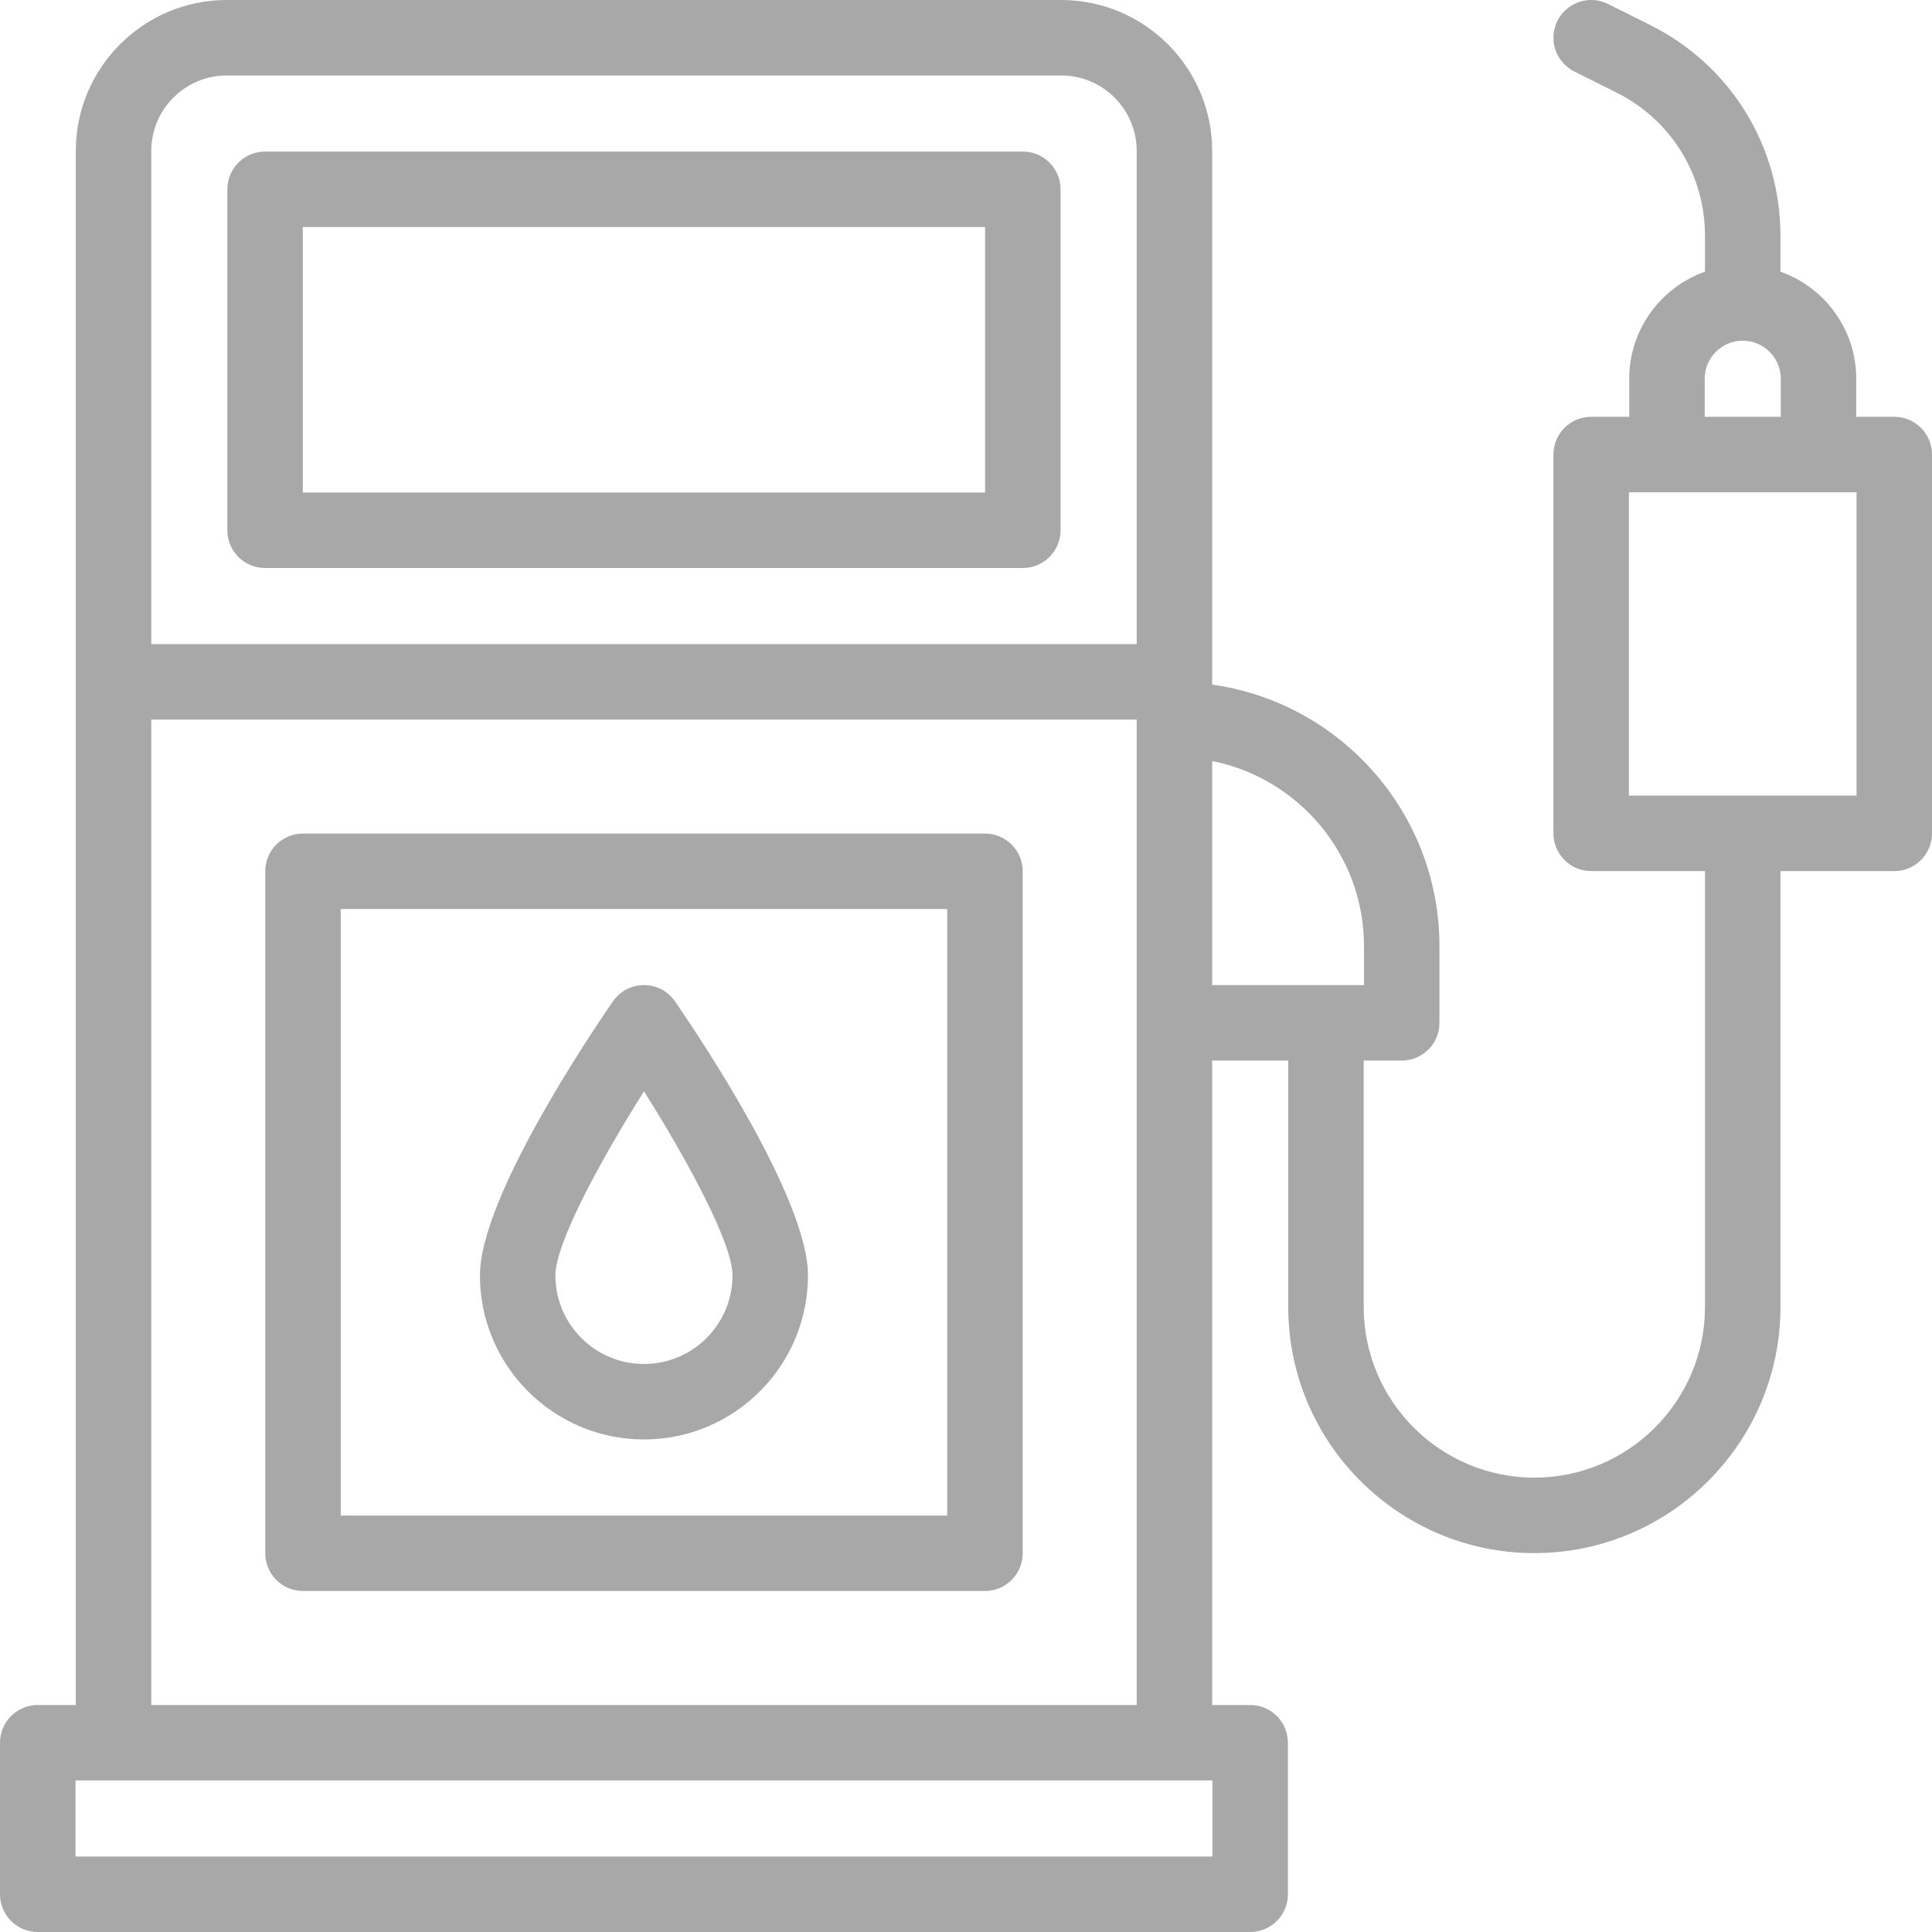 <svg width="34" height="34" viewBox="0 0 34 34" fill="none" xmlns="http://www.w3.org/2000/svg">
<path d="M4.665 9.996H18C18.367 9.996 18.664 9.699 18.664 9.332V3.331C18.664 2.965 18.367 2.667 18 2.667H4.665C4.298 2.667 4.001 2.965 4.001 3.331V9.332C4.001 9.699 4.298 9.996 4.665 9.996ZM5.329 3.995H17.336V8.668H5.329V3.995Z" fill="#A8A8A8"/>
<path d="M17.334 14.669H5.332C4.965 14.669 4.668 14.966 4.668 15.333V27.335C4.668 27.702 4.965 27.999 5.332 27.999H17.334C17.7 27.999 17.998 27.702 17.998 27.335V15.333C17.998 14.966 17.7 14.669 17.334 14.669ZM16.669 26.671H5.996V15.997H16.669V26.671H16.669Z" fill="#A8A8A8"/>
<path d="M11.333 25.332C12.924 25.332 14.219 24.037 14.219 22.445C14.219 21.08 12.27 18.189 11.879 17.623C11.616 17.241 11.05 17.241 10.786 17.623C10.396 18.189 8.446 21.08 8.446 22.445C8.446 24.037 9.741 25.332 11.333 25.332ZM11.333 19.206C12.098 20.417 12.891 21.881 12.891 22.445C12.891 23.305 12.192 24.004 11.333 24.004C10.473 24.004 9.774 23.305 9.774 22.445C9.774 21.881 10.568 20.417 11.333 19.206Z" fill="#A8A8A8"/>
<path d="M33.336 7.335H32.667V6.665C32.667 5.796 32.109 5.056 31.333 4.781V4.149C31.333 2.569 30.455 1.148 29.042 0.441L28.299 0.07C27.971 -0.094 27.572 0.039 27.408 0.367C27.244 0.695 27.377 1.094 27.705 1.258L28.448 1.629C29.408 2.11 30.005 3.075 30.005 4.149V4.781C29.229 5.056 28.672 5.796 28.672 6.665V7.335H28.002C27.635 7.335 27.338 7.632 27.338 7.999V14.666C27.338 15.033 27.635 15.33 28.002 15.33H30.005V23.001C30.005 24.657 28.658 26.004 27.002 26.004C25.346 26.004 23.999 24.657 23.999 23.001V18.664H24.668C25.035 18.664 25.332 18.367 25.332 18V16.65C25.332 14.307 23.589 12.364 21.332 12.048V2.656C21.332 1.192 20.14 0 18.675 0H3.99C2.526 0 1.334 1.192 1.334 2.656V30.005H0.665C0.298 30.005 0 30.302 0 30.669V33.336C0 33.703 0.298 34 0.665 34H22.001C22.368 34 22.665 33.703 22.665 33.336V30.669C22.665 30.302 22.368 30.005 22.001 30.005H21.332V18.664H22.671V23.001C22.671 25.389 24.614 27.332 27.002 27.332C29.39 27.332 31.333 25.389 31.333 23.001V15.33H33.336C33.703 15.33 34 15.033 34 14.666V7.999C34 7.632 33.703 7.335 33.336 7.335ZM3.99 1.328H18.675C19.408 1.328 20.004 1.924 20.004 2.656V11.335H2.662V2.656C2.662 1.924 3.258 1.328 3.99 1.328ZM21.337 32.672H1.329V31.333H21.337V32.672ZM2.662 30.005V12.663H20.004V30.005H2.662ZM21.332 13.393C22.854 13.696 24.004 15.041 24.004 16.65V17.336H21.332V13.393ZM30 6.665C30 6.296 30.3 5.996 30.669 5.996C31.038 5.996 31.339 6.296 31.339 6.665V7.335H30V6.665ZM32.672 14.002H28.666V8.663H32.672V14.002Z" fill="#A8A8A8"/>
</svg>
